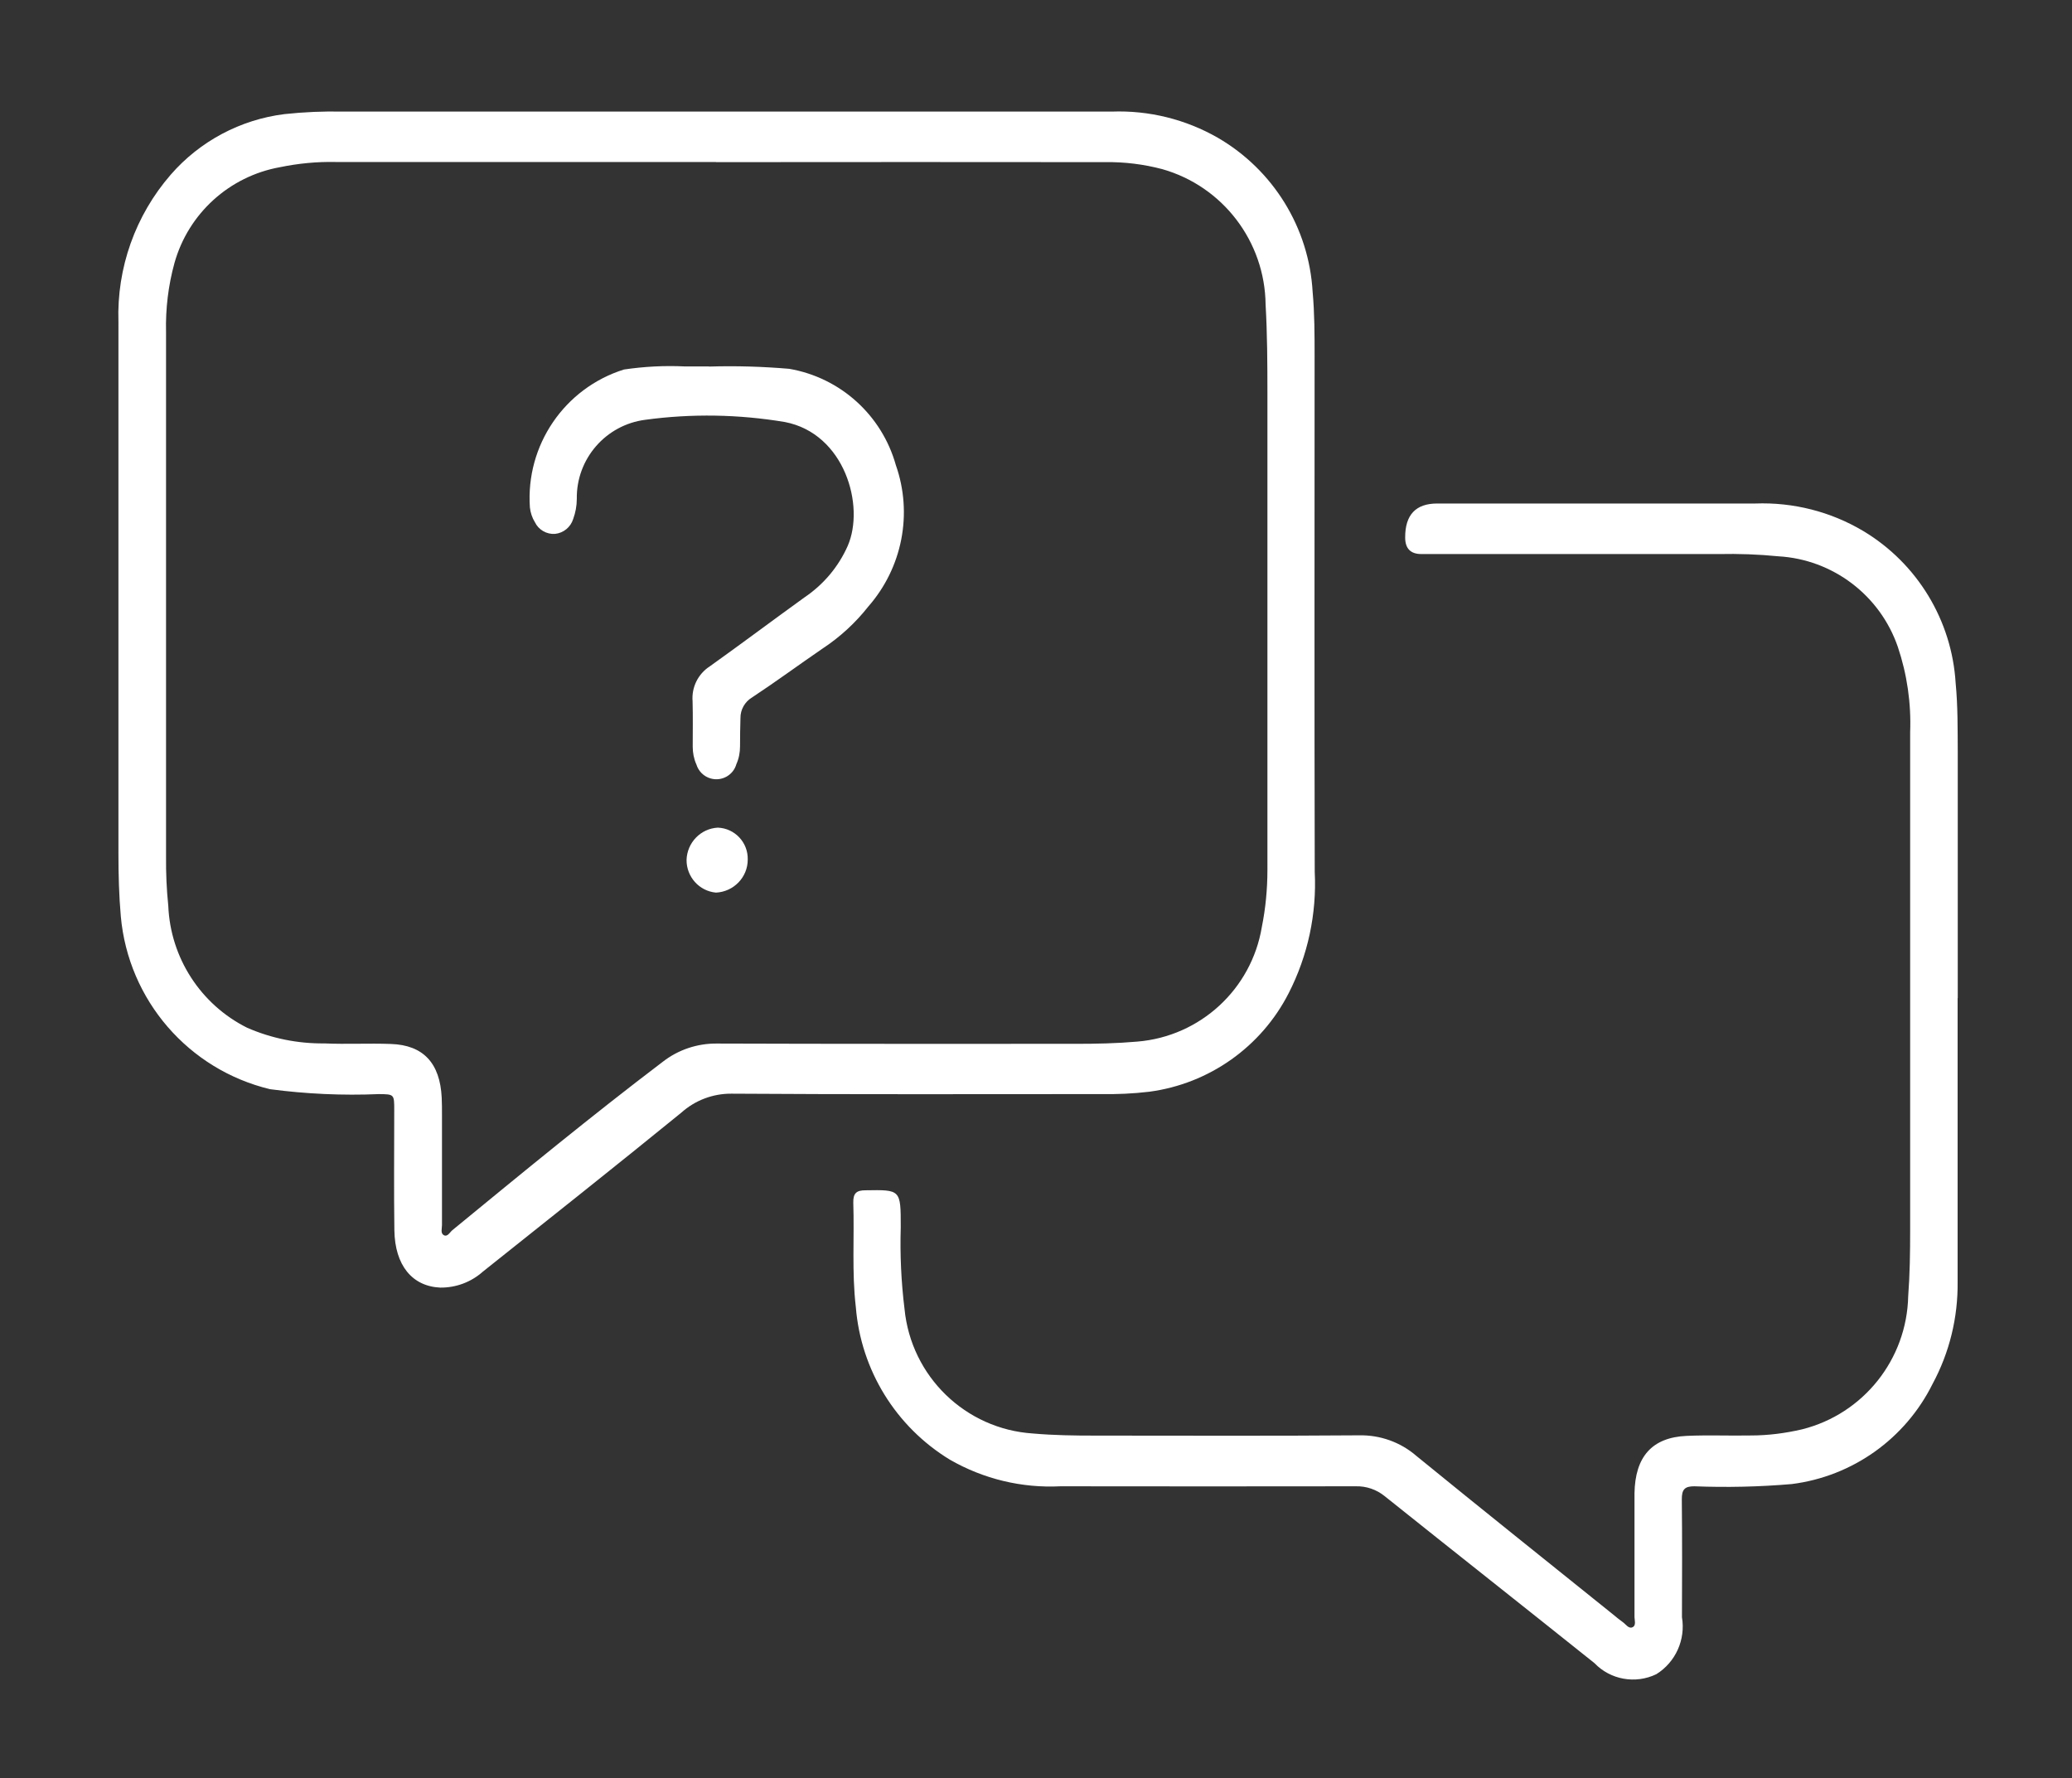 <?xml version="1.0" encoding="UTF-8"?> <svg xmlns="http://www.w3.org/2000/svg" id="Ebene_1" data-name="Ebene 1" viewBox="0 0 148 127"><rect x="0" y="0" width="148" height="127" fill="#333333" stroke="none"/><defs><style> .cls-1 { fill: #fff; } </style></defs><path id="Pfad_1179" data-name="Pfad 1179" class="cls-1" d="m51.14,11.57h-27.15c-1.34-.03-2.68.1-3.99.37-3.62.65-6.55,3.31-7.54,6.85-.44,1.6-.64,3.26-.6,4.93v37.48c-.01,1.17.04,2.33.16,3.49.15,3.71,2.31,7.05,5.63,8.71,1.74.76,3.62,1.14,5.52,1.12,1.58.07,3.17-.02,4.76.04,2.31.08,3.5,1.37,3.62,3.83.02.41.02.82.02,1.23v7.88c0,.25-.12.59.14.72s.42-.21.6-.36c4.96-4.07,9.92-8.15,15.02-12.02,1.11-.87,2.49-1.33,3.9-1.31,8.53.03,17.06.02,25.59.02,1.48,0,2.95-.03,4.42-.16,4.49-.37,8.15-3.74,8.89-8.18.27-1.34.4-2.71.4-4.08V28.05c0-2.1-.01-4.2-.13-6.3-.05-4.5-3.05-8.44-7.38-9.67-1.33-.35-2.69-.52-4.06-.5-9.27-.01-18.54-.01-27.81,0m.04-3.61h28.22c2.65-.1,5.28.55,7.58,1.87,3.96,2.3,6.51,6.43,6.77,11.01.14,1.54.14,3.09.14,4.63,0,12.26-.02,24.52.01,36.78.15,3-.49,5.99-1.86,8.67-1.96,3.84-5.68,6.47-9.95,7.04-1.17.14-2.34.19-3.52.17-8.78,0-17.56.03-26.33-.03-1.32-.01-2.6.47-3.59,1.36-4.69,3.82-9.44,7.58-14.17,11.35-.84.75-1.92,1.15-3.04,1.14-2.01-.09-3.24-1.59-3.28-4.09-.04-2.86-.01-5.72-.01-8.58,0-1.14,0-1.14-1.1-1.15-2.6.11-5.19-.01-7.77-.35-5.83-1.4-10.12-6.36-10.66-12.34-.13-1.49-.17-2.97-.17-4.46V23c-.13-3.86,1.21-7.62,3.74-10.53,2.08-2.39,4.98-3.93,8.12-4.32,1.39-.15,2.78-.21,4.17-.18h26.68"></path><path id="Pfad_1180" data-name="Pfad 1180" class="cls-1" d="m139.83,71.32c0,6.74,0,13.49,0,20.23.03,2.54-.58,5.05-1.79,7.29-1.94,3.91-5.71,6.6-10.05,7.15-2.32.2-4.65.25-6.97.16-.68,0-.9.22-.89.95.03,2.8.02,5.61.01,8.4.27,1.6-.45,3.21-1.83,4.07-1.49.72-3.28.4-4.42-.79-4.99-3.99-10-7.94-14.99-11.93-.58-.47-1.31-.72-2.06-.7-7.03.01-14.06.01-21.09,0-2.76.14-5.5-.52-7.9-1.9-3.86-2.35-6.36-6.4-6.72-10.91-.29-2.48-.1-4.96-.18-7.44-.02-.7.25-.89.87-.89,2.52-.04,2.52-.06,2.52,2.63-.06,1.95.03,3.91.27,5.85.47,4.81,4.35,8.58,9.18,8.89,1.48.13,2.95.15,4.42.15,6.29,0,12.58.03,18.87-.02,1.5-.03,2.96.49,4.09,1.47,4.67,3.81,9.37,7.56,14.07,11.34.22.18.43.36.66.52s.43.5.7.38c.3-.13.14-.52.15-.8v-8.76c.04-2.62,1.25-4,3.72-4.11,1.53-.07,3.07,0,4.6-.03,1.23,0,2.46-.16,3.66-.44,4.37-1.1,7.47-4.99,7.57-9.5.12-1.58.14-3.14.14-4.72v-35.56c.08-2.07-.22-4.14-.88-6.1-1.27-3.69-4.65-6.25-8.54-6.47-1.41-.14-2.84-.19-4.26-.16h-21.23q-1.16,0-1.16-1.18-.01-2.43,2.29-2.43h22.72c2.71-.1,5.39.58,7.72,1.97,3.85,2.31,6.32,6.38,6.59,10.86.16,1.66.14,3.32.15,4.98,0,5.84,0,11.68,0,17.52h-.01Z"></path><path id="Pfad_1181" data-name="Pfad 1181" class="cls-1" d="m50.65,26.18c1.91-.06,3.82,0,5.72.16,3.66.63,6.62,3.31,7.62,6.88,1.22,3.47.46,7.33-1.97,10.1-.92,1.17-2.03,2.19-3.28,3.01-1.68,1.15-3.32,2.36-5.02,3.48-.52.31-.84.88-.83,1.48-.02.67-.03,1.34-.03,2.01,0,.44-.08.87-.26,1.27-.22.79-1.04,1.25-1.83,1.03-.5-.14-.88-.52-1.03-1.01-.18-.4-.26-.83-.26-1.27,0-1.07.02-2.16-.01-3.24-.08-.99.39-1.95,1.23-2.49,2.27-1.62,4.51-3.3,6.77-4.93,1.35-.91,2.42-2.18,3.08-3.67,1.25-2.87-.22-8.03-4.49-8.85-3.29-.55-6.65-.61-9.96-.16-2.83.36-4.94,2.79-4.9,5.64,0,.5-.09.99-.26,1.45-.18.58-.69,1-1.3,1.06-.6.04-1.17-.29-1.43-.83-.2-.32-.32-.69-.36-1.06-.31-4.44,2.47-8.52,6.72-9.85,1.43-.21,2.88-.29,4.33-.22h1.72"></path><path id="Pfad_1182" data-name="Pfad 1182" class="cls-1" d="m51.28,59.11c1.21.05,2.16,1.06,2.13,2.28,0,1.27-1.01,2.3-2.27,2.36-1.2-.11-2.11-1.13-2.1-2.34.04-1.23,1.01-2.24,2.24-2.3"></path></svg> 